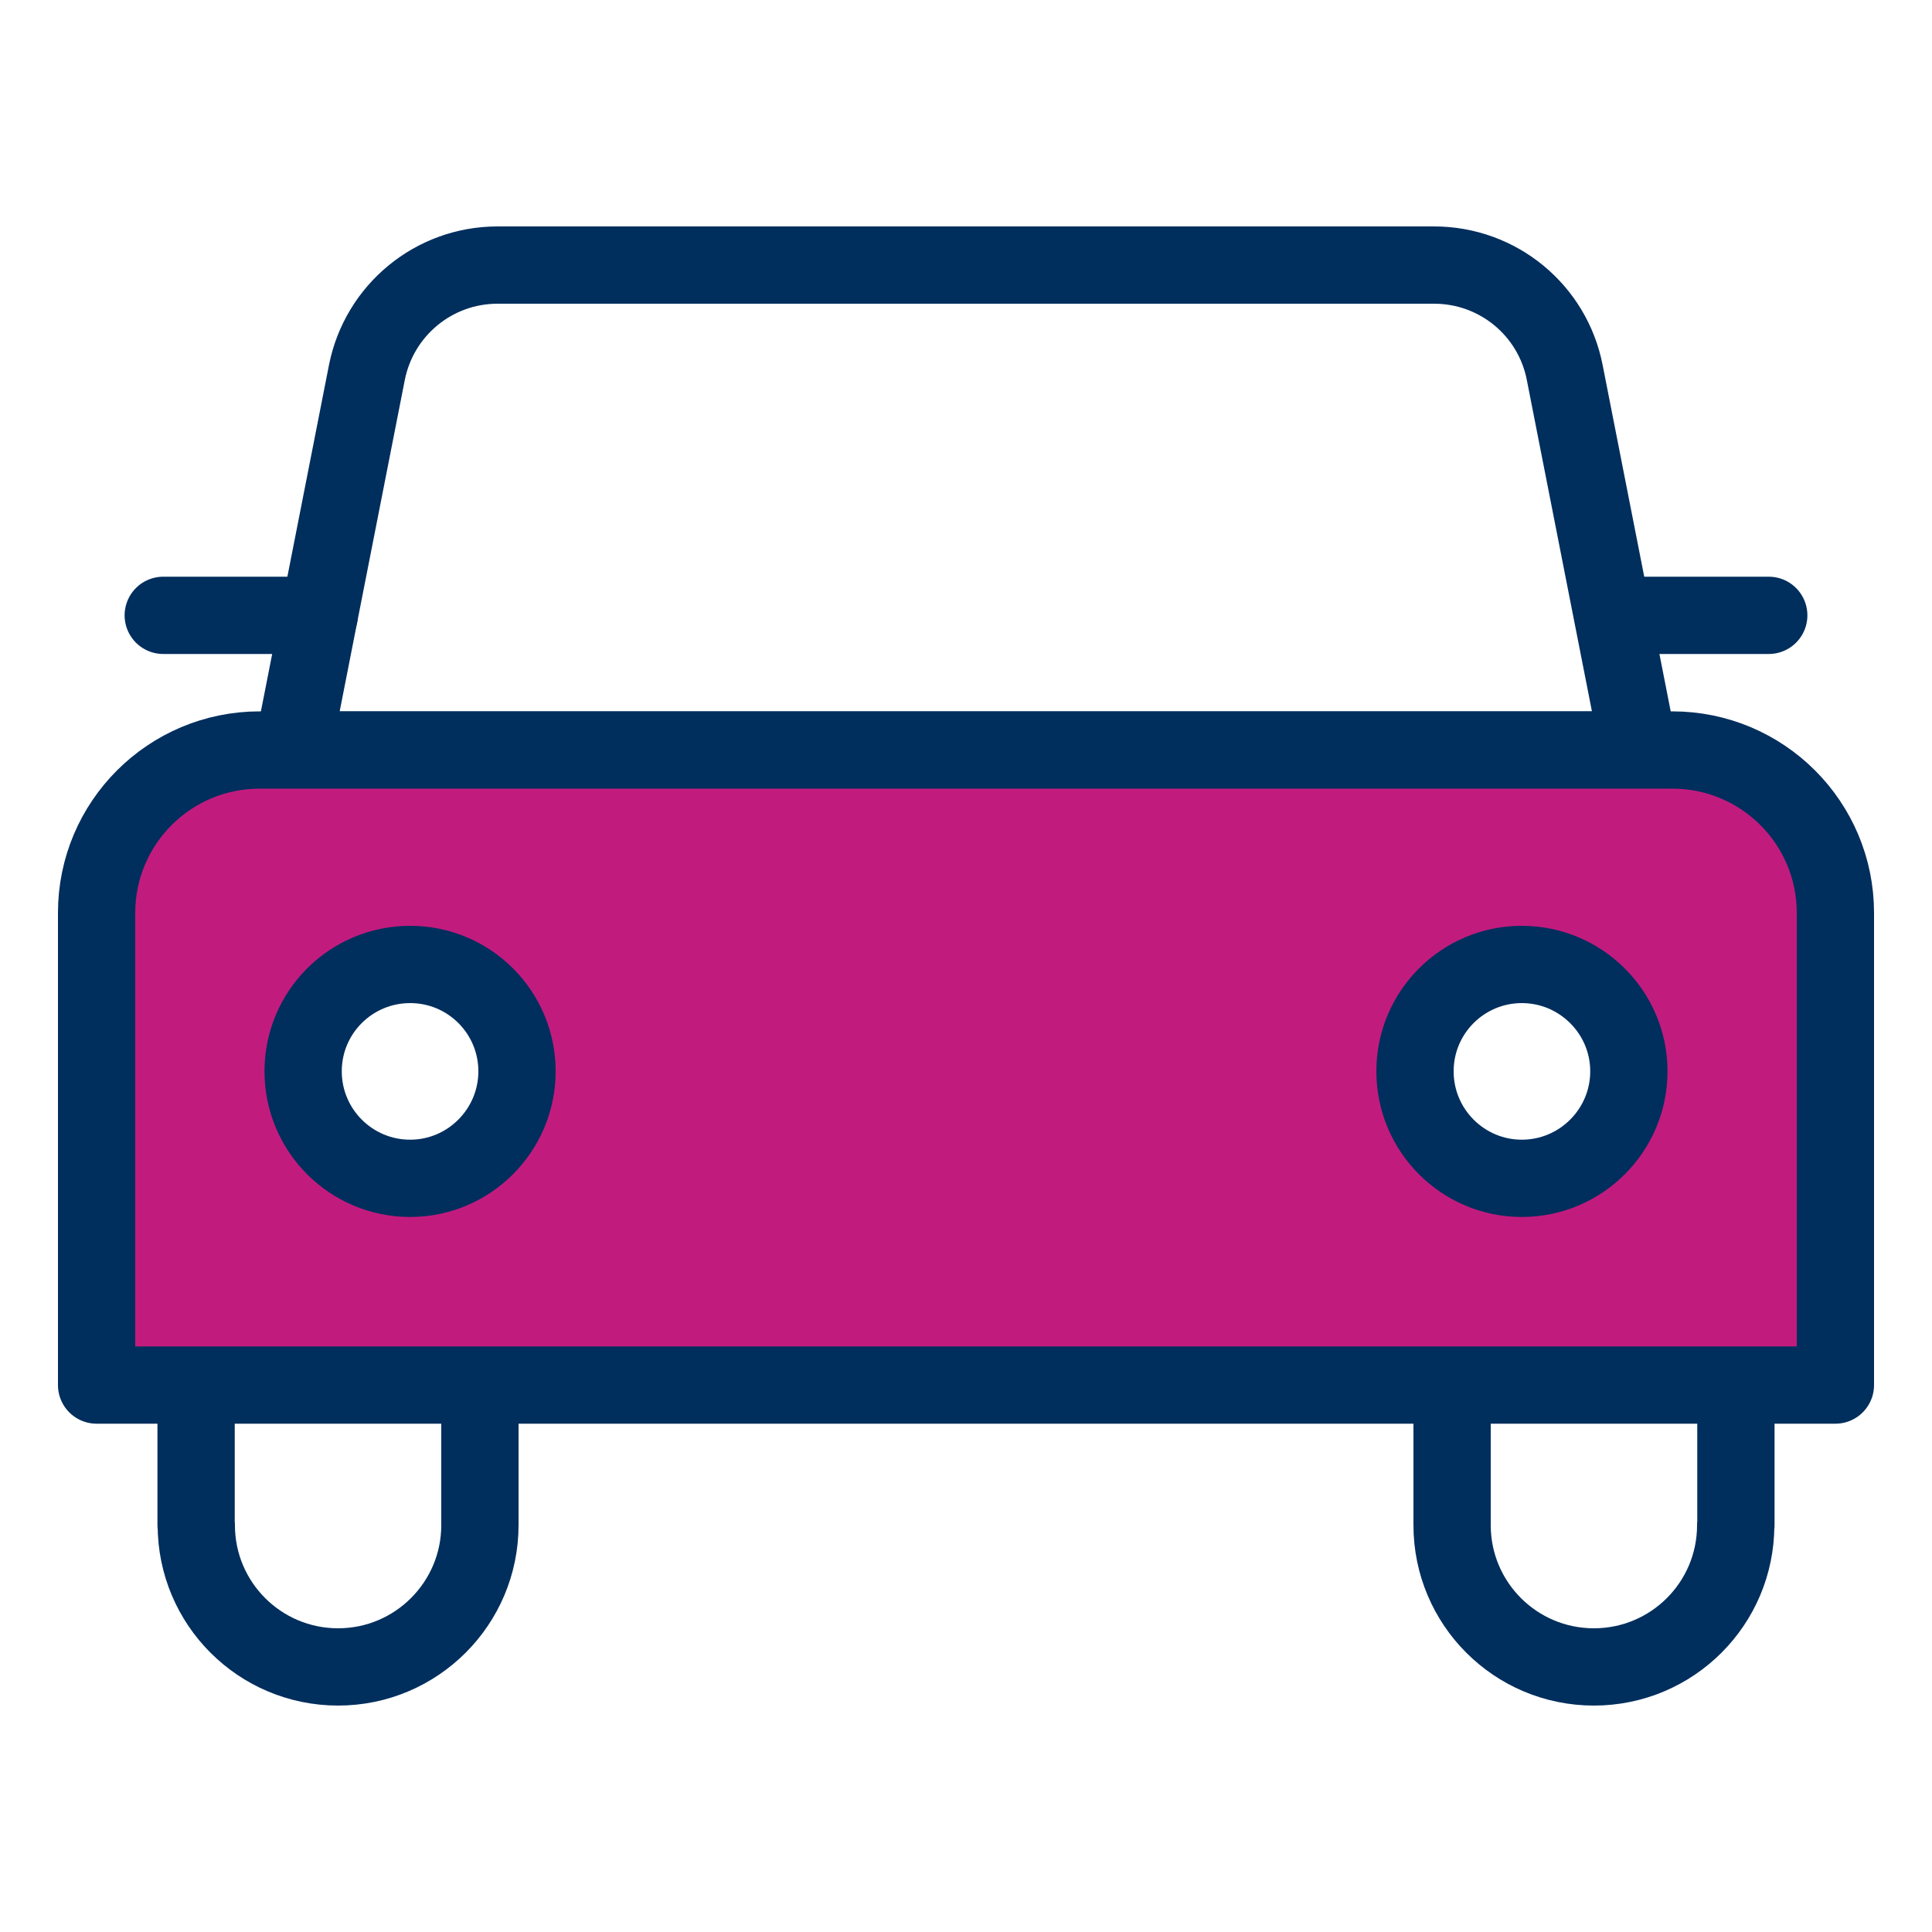 <?xml version="1.0" encoding="utf-8"?>
<svg xmlns="http://www.w3.org/2000/svg" id="Layer_1" data-name="Layer 1" viewBox="0 0 100 100">
  <defs>
    <style>
      .cls-1, .cls-2, .cls-3 {
        stroke: #002e5d;
        stroke-linecap: round;
        stroke-linejoin: round;
        stroke-width: 4px;
      }

      .cls-1, .cls-3 {
        fill: none;
      }

      .cls-2 {
        fill: #c21b7e;
      }

      .cls-2, .cls-3 {
        fill-rule: evenodd;
      }
    </style>
  </defs>
  <path class="cls-3" d="m10.16,78.94c0,4.06,3.29,7.34,7.34,7.34s7.34-3.29,7.34-7.34v-7.26h-14.69v7.26Z"/>
  <path class="cls-3" d="m89.84,78.94c0,4.06-3.29,7.34-7.34,7.34-4.06,0-7.34-3.29-7.34-7.34v-7.26s14.69,0,14.69,0v7.26Z"/>
  <path class="cls-3" d="m74.25,13.72H25.75c-3.29,0-6.12,2.33-6.76,5.56l-3.84,19.54h69.68l-3.84-19.54c-.63-3.23-3.46-5.56-6.76-5.56Z"/>
  <line class="cls-1" x1="16.52" y1="31.85" x2="8.45" y2="31.85"/>
  <line class="cls-1" x1="83.48" y1="31.85" x2="91.55" y2="31.85"/>
  <path class="cls-2" d="m86.56,38.82H13.44c-4.66,0-8.44,3.77-8.44,8.43v24.44h90v-24.44c0-4.66-3.78-8.43-8.44-8.43ZM21.23,60.99c-3.06,0-5.54-2.48-5.54-5.54s2.48-5.53,5.54-5.53,5.53,2.48,5.53,5.53-2.48,5.54-5.53,5.54Zm57.54,0c-3.05,0-5.53-2.48-5.53-5.54s2.48-5.53,5.53-5.53,5.54,2.48,5.54,5.53-2.48,5.54-5.54,5.54Z"/>
</svg>